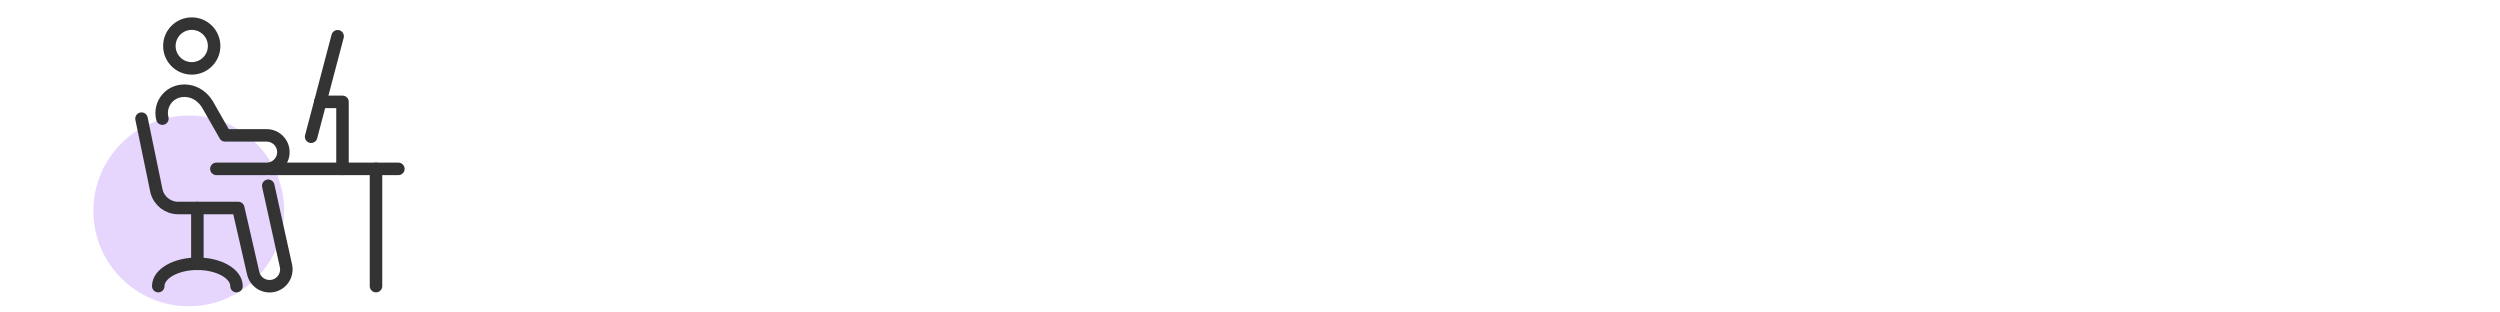 <?xml version="1.0" encoding="UTF-8"?>
<svg xmlns="http://www.w3.org/2000/svg" viewBox="0 0 200 25">
  <defs>
    <style>
      .cls-1 {
        fill: #e6d5fd;
      }

      .cls-2 {
        fill: none;
        stroke: #333;
        stroke-linecap: round;
        stroke-linejoin: round;
      }
    </style>
  </defs>
  <g id="Layer_2" data-name="Layer 2">
    <circle class="cls-1" cx="15.1" cy="16.87" r="7.63"/>
  </g>
  <g id="Layer_3" data-name="Layer 3">
    <g>
      <circle class="cls-2" cx="15.34" cy="3.68" r="1.79"/>
      <line class="cls-2" x1="30.08" y1="13.51" x2="30.08" y2="22.89"/>
      <path class="cls-2" d="M17.31,13.51h4.02c.74,0,1.34-.6,1.34-1.34h0c0-.74-.6-1.34-1.34-1.34h-3.32s-1.42-2.49-1.42-2.49c-.34-.55-.89-.97-1.53-1.06-1.4-.21-2.38,1.01-2.07,2.21"/>
      <path class="cls-2" d="M11.32,9.49l1.2,5.8c.2.79.91,1.35,1.73,1.35h4.81l1.19,5.19c.15.72.86,1.19,1.59,1.04h0c.72-.15,1.19-.86,1.04-1.59l-1.42-6.42"/>
      <line class="cls-2" x1="24.89" y1="10.94" x2="27.01" y2="2.9"/>
      <line class="cls-2" x1="31.87" y1="13.51" x2="21.6" y2="13.51"/>
      <path class="cls-2" d="M12.66,22.89c0-.99,1.4-1.79,3.13-1.79s3.13.8,3.13,1.79"/>
      <line class="cls-2" x1="15.79" y1="21.11" x2="15.79" y2="16.64"/>
      <polyline class="cls-2" points="27.4 13.51 27.4 8.15 25.62 8.15"/>
    </g>
  </g>
</svg>